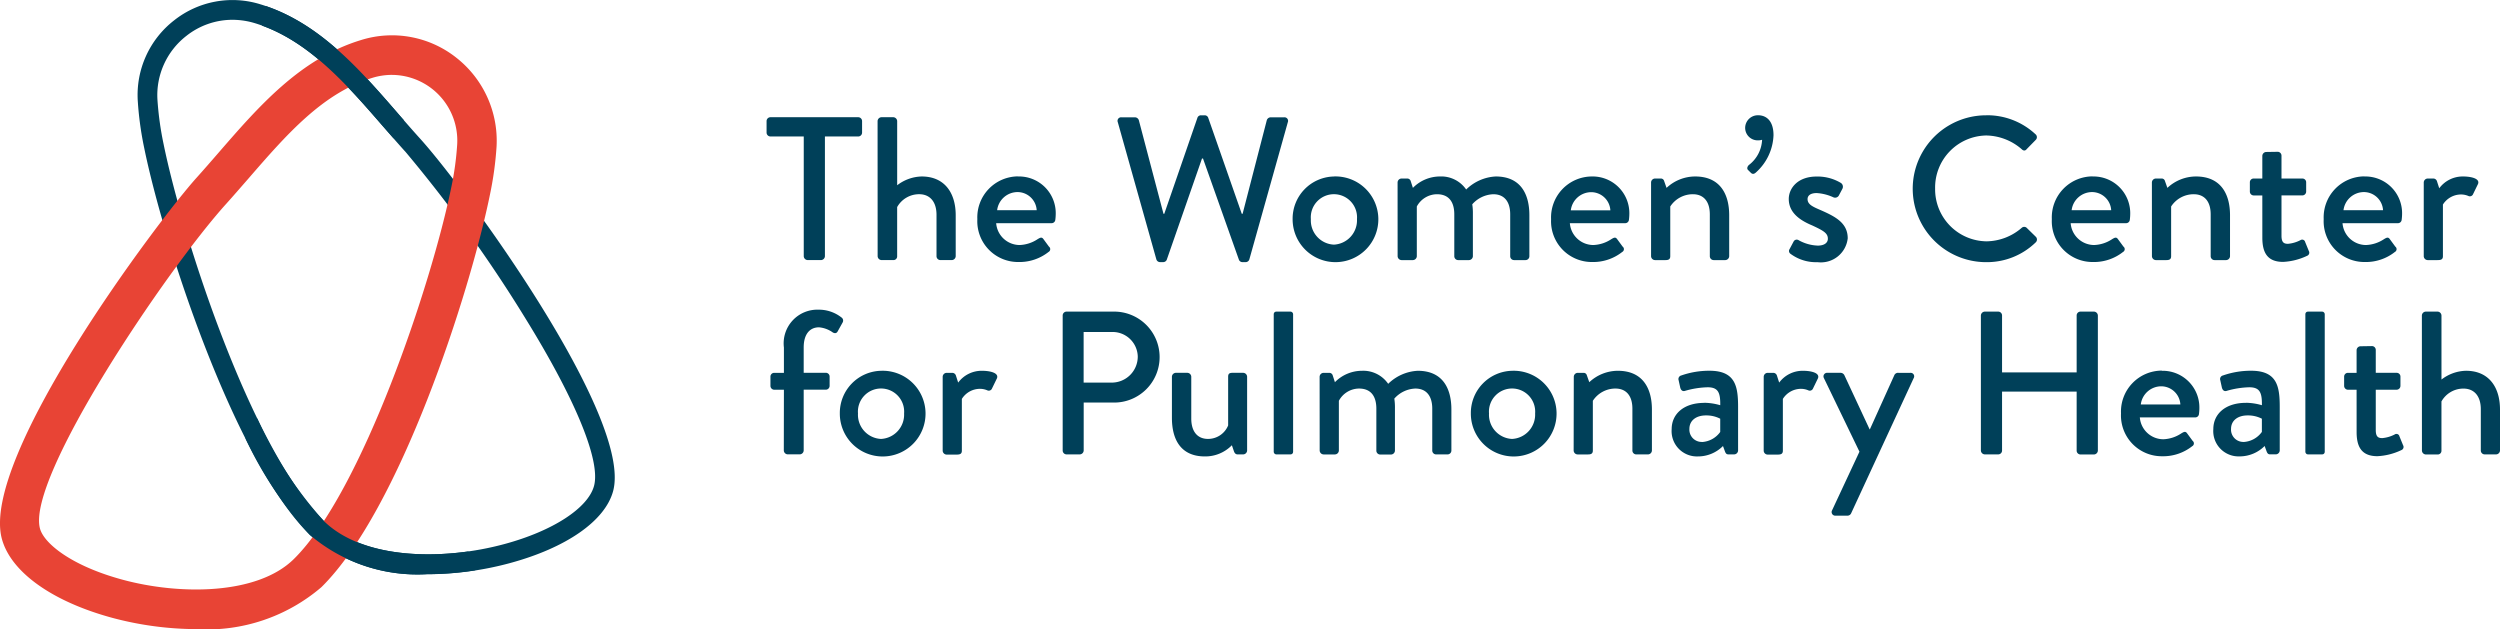 <?xml version="1.0" encoding="UTF-8"?> <svg xmlns="http://www.w3.org/2000/svg" xmlns:xlink="http://www.w3.org/1999/xlink" width="124" height="31.205" viewBox="0 0 124 31.205"><defs><clipPath id="clip-path"><rect id="Rectangle_70" data-name="Rectangle 70" width="124" height="31.205" fill="none"></rect></clipPath></defs><g id="Group_92" data-name="Group 92" transform="translate(0 0)"><g id="Group_91" data-name="Group 91" transform="translate(0 0)" clip-path="url(#clip-path)"><path id="Path_229" data-name="Path 229" d="M18.74,28.477A8.235,8.235,0,0,1,12.9,26.532C9.138,22.826,5.634,12.016,4.678,7.32a16.306,16.306,0,0,1-.315-2.309,4.686,4.686,0,0,1,1.8-4,4.66,4.66,0,0,1,4.3-.793c2.873.879,4.883,3.195,6.825,5.433.365.42.729.839,1.1,1.248,2.253,2.5,10.54,13.815,9.551,17.462-.4,1.475-2.317,2.811-5.129,3.571a15.861,15.861,0,0,1-4.066.549M9.056.981a3.683,3.683,0,0,0-2.285.8A3.72,3.72,0,0,0,5.339,4.955a15.547,15.547,0,0,0,.3,2.171c.937,4.6,4.336,15.148,7.95,18.708,1.967,1.937,5.919,1.975,8.963,1.149,2.4-.649,4.141-1.781,4.441-2.883.334-1.234-.9-4.257-3.394-8.294a68.871,68.871,0,0,0-5.941-8.256c-.373-.412-.74-.835-1.11-1.26-1.853-2.135-3.767-4.342-6.372-5.14A3.848,3.848,0,0,0,9.056.981" transform="translate(2.471 0.001)" fill="#004059"></path><path id="Path_230" data-name="Path 230" d="M9.749,30.57a16.346,16.346,0,0,1-4.182-.561C2.585,29.2.538,27.738.093,26.093-1,22.058,7.861,10.274,9.755,8.175c.365-.406.727-.823,1.089-1.24,1.989-2.292,4.046-4.66,7.052-5.58a5.14,5.14,0,0,1,4.742.876,5.238,5.238,0,0,1,1.991,4.414A16.791,16.791,0,0,1,24.3,9.026c-1,4.9-4.474,15.638-8.358,19.462a8.728,8.728,0,0,1-6.2,2.082m9.7-27.491a3.327,3.327,0,0,0-.973.147C16,3.983,14.214,6.04,12.324,8.219c-.372.426-.741.853-1.115,1.268C8.264,12.75,1.3,23.069,1.983,25.581c.2.743,1.569,1.854,4.1,2.538,2.814.763,6.673.767,8.491-1.025,3.376-3.326,6.83-13.626,7.814-18.458a14.748,14.748,0,0,0,.288-2.1,3.258,3.258,0,0,0-3.229-3.456" transform="translate(0 0.635)" fill="#e84435"></path><path id="Path_231" data-name="Path 231" d="M11.65,18.321a19.14,19.14,0,0,1-3.3-5.082,7.588,7.588,0,0,1-.582,1,18.87,18.87,0,0,0,3.193,4.779A8.235,8.235,0,0,0,16.8,20.964a15.437,15.437,0,0,0,2.365-.191q-.158-.473-.34-.936c-2.668.378-5.579.06-7.178-1.516" transform="translate(4.409 7.514)" fill="#004059"></path><path id="Path_232" data-name="Path 232" d="M14.313,6.18c.169.194.339.384.508.577a9.768,9.768,0,0,0,.5-.911c-.091-.1-.182-.2-.271-.307C13.168,3.367,11.218,1.127,8.479.191c-.072.324-.138.647-.188.972,2.427.879,4.254,2.98,6.022,5.018" transform="translate(4.705 0.109)" fill="#004059"></path><path id="Path_233" data-name="Path 233" d="M26.1,4.662H24.449a.193.193,0,0,1-.193-.193V3.9a.193.193,0,0,1,.193-.193H28.8a.193.193,0,0,1,.193.193V4.47a.193.193,0,0,1-.193.193H27.15V10.6a.2.2,0,0,1-.191.193h-.668A.2.2,0,0,1,26.1,10.6Z" transform="translate(13.766 2.107)" fill="#004059"></path><path id="Path_234" data-name="Path 234" d="M27.769,3.9a.2.2,0,0,1,.193-.193h.586a.2.2,0,0,1,.193.193V7.082a2.069,2.069,0,0,1,1.213-.436c1.143,0,1.69.82,1.69,1.922V10.6a.2.2,0,0,1-.193.193h-.566a.193.193,0,0,1-.193-.193V8.548c0-.657-.334-1.022-.861-1.022a1.246,1.246,0,0,0-1.091.638V10.6a.183.183,0,0,1-.2.193h-.575a.2.2,0,0,1-.193-.193Z" transform="translate(15.759 2.107)" fill="#004059"></path><path id="Path_235" data-name="Path 235" d="M32.951,5.584a1.821,1.821,0,0,1,1.861,1.872,2.28,2.28,0,0,1-.02.273.185.185,0,0,1-.182.172H31.858a1.172,1.172,0,0,0,1.163,1.083,1.724,1.724,0,0,0,.9-.295c.122-.071.193-.111.274-.009l.282.384a.157.157,0,0,1-.02.263,2.328,2.328,0,0,1-1.5.5,2.023,2.023,0,0,1-2.033-2.124,2.033,2.033,0,0,1,2.024-2.124m.92,1.679a.955.955,0,0,0-.931-.9,1.024,1.024,0,0,0-1.031.9Z" transform="translate(17.552 3.169)" fill="#004059"></path><path id="Path_236" data-name="Path 236" d="M35.374,3.991a.176.176,0,0,1,.182-.243h.679a.208.208,0,0,1,.182.143L37.64,8.534h.039l1.649-4.776a.184.184,0,0,1,.172-.11h.182a.182.182,0,0,1,.172.11l1.669,4.776h.041l1.2-4.643a.206.206,0,0,1,.182-.143h.679a.177.177,0,0,1,.182.243L41.9,10.79a.194.194,0,0,1-.182.141h-.163a.191.191,0,0,1-.171-.111L39.6,5.792h-.05L37.8,10.819a.193.193,0,0,1-.172.111h-.161a.192.192,0,0,1-.182-.141Z" transform="translate(20.069 2.071)" fill="#004059"></path><path id="Path_237" data-name="Path 237" d="M42.948,5.583A2.126,2.126,0,1,1,40.9,7.7a2.093,2.093,0,0,1,2.044-2.115m0,3.38A1.206,1.206,0,0,0,44.092,7.7a1.147,1.147,0,1,0-2.287,0,1.2,1.2,0,0,0,1.143,1.265" transform="translate(23.214 3.169)" fill="#004059"></path><path id="Path_238" data-name="Path 238" d="M44.223,5.877a.2.2,0,0,1,.193-.191H44.7a.175.175,0,0,1,.172.121l.111.343a1.88,1.88,0,0,1,1.336-.566,1.5,1.5,0,0,1,1.306.647,2.251,2.251,0,0,1,1.466-.647c1.235,0,1.669.87,1.669,1.922V9.539a.191.191,0,0,1-.191.193H50a.192.192,0,0,1-.191-.193V7.465c0-.636-.295-1-.84-1a1.464,1.464,0,0,0-1.042.5,2.81,2.81,0,0,1,.031.486V9.539a.2.2,0,0,1-.193.193h-.536a.193.193,0,0,1-.193-.193V7.465c0-.647-.293-1-.859-1a1.146,1.146,0,0,0-1,.608V9.539a.2.2,0,0,1-.193.193h-.566a.2.2,0,0,1-.193-.193Z" transform="translate(25.097 3.169)" fill="#004059"></path><path id="Path_239" data-name="Path 239" d="M51.1,5.584a1.821,1.821,0,0,1,1.861,1.872,2.28,2.28,0,0,1-.02.273.185.185,0,0,1-.182.172H50.011a1.172,1.172,0,0,0,1.163,1.083,1.724,1.724,0,0,0,.9-.295c.122-.071.193-.111.274-.009l.282.384a.157.157,0,0,1-.02.263,2.324,2.324,0,0,1-1.5.5A2.023,2.023,0,0,1,49.08,7.708,2.033,2.033,0,0,1,51.1,5.584m.92,1.679a.955.955,0,0,0-.931-.9,1.024,1.024,0,0,0-1.031.9Z" transform="translate(27.854 3.169)" fill="#004059"></path><path id="Path_240" data-name="Path 240" d="M52.244,5.877a.2.2,0,0,1,.193-.191h.293a.163.163,0,0,1,.161.121l.121.343a2.082,2.082,0,0,1,1.417-.566c1.235,0,1.69.87,1.69,1.922V9.539a.2.2,0,0,1-.193.193h-.575a.192.192,0,0,1-.193-.193V7.465c0-.647-.313-1-.84-1a1.333,1.333,0,0,0-1.122.608V9.539c0,.132-.061.193-.234.193h-.525a.2.2,0,0,1-.193-.193Z" transform="translate(29.649 3.169)" fill="#004059"></path><path id="Path_241" data-name="Path 241" d="M55.362,6.359c-.061-.061-.041-.161.041-.243a1.662,1.662,0,0,0,.658-1.254.657.657,0,0,1-.213.03.622.622,0,0,1-.627-.616.63.63,0,0,1,.647-.629c.343,0,.759.213.759.992a2.6,2.6,0,0,1-.879,1.851c-.092.082-.172.082-.243.011Z" transform="translate(31.339 2.07)" fill="#004059"></path><path id="Path_242" data-name="Path 242" d="M56.633,9.2l.213-.4a.175.175,0,0,1,.252-.05,2.094,2.094,0,0,0,.941.263c.3,0,.5-.122.5-.343,0-.274-.223-.4-.777-.658C57.128,7.749,56.6,7.365,56.6,6.7c0-.506.414-1.113,1.386-1.113a2.26,2.26,0,0,1,1.193.314.225.225,0,0,1,.082.293l-.182.343a.213.213,0,0,1-.263.082,2.319,2.319,0,0,0-.829-.212c-.345,0-.455.15-.455.3,0,.263.252.375.647.545.738.324,1.345.638,1.345,1.4a1.339,1.339,0,0,1-1.5,1.183,2.12,2.12,0,0,1-1.336-.414.17.17,0,0,1-.061-.213" transform="translate(32.123 3.169)" fill="#004059"></path><path id="Path_243" data-name="Path 243" d="M64.168,3.647a3.511,3.511,0,0,1,2.448.941.188.188,0,0,1,.009.284l-.445.455c-.071.091-.161.091-.252,0a2.744,2.744,0,0,0-1.751-.677,2.581,2.581,0,0,0-2.539,2.63A2.581,2.581,0,0,0,64.189,9.9a2.716,2.716,0,0,0,1.74-.666.184.184,0,0,1,.243-.011l.464.455a.192.192,0,0,1-.009.274,3.472,3.472,0,0,1-2.458.981,3.642,3.642,0,1,1,0-7.284" transform="translate(34.344 2.07)" fill="#004059"></path><path id="Path_244" data-name="Path 244" d="M66.951,5.584a1.821,1.821,0,0,1,1.861,1.872,2.28,2.28,0,0,1-.02.273.185.185,0,0,1-.182.172H65.858a1.172,1.172,0,0,0,1.163,1.083,1.724,1.724,0,0,0,.9-.295c.122-.071.193-.111.274-.009l.282.384a.157.157,0,0,1-.02.263,2.328,2.328,0,0,1-1.5.5,2.023,2.023,0,0,1-2.033-2.124,2.033,2.033,0,0,1,2.024-2.124m.92,1.679a.955.955,0,0,0-.931-.9,1.024,1.024,0,0,0-1.031.9Z" transform="translate(36.847 3.169)" fill="#004059"></path><path id="Path_245" data-name="Path 245" d="M68.091,5.877a.2.2,0,0,1,.193-.191h.293a.163.163,0,0,1,.161.121l.121.343a2.082,2.082,0,0,1,1.417-.566c1.235,0,1.69.87,1.69,1.922V9.539a.2.2,0,0,1-.193.193H71.2a.192.192,0,0,1-.193-.193V7.465c0-.647-.313-1-.84-1a1.333,1.333,0,0,0-1.122.608V9.539c0,.132-.061.193-.234.193h-.525a.2.2,0,0,1-.193-.193Z" transform="translate(38.643 3.169)" fill="#004059"></path><path id="Path_246" data-name="Path 246" d="M71.809,6.968h-.425a.192.192,0,0,1-.193-.191V6.32a.186.186,0,0,1,.193-.191h.425V5.005A.2.2,0,0,1,72,4.812l.577-.009A.191.191,0,0,1,72.76,5V6.129h1.031a.186.186,0,0,1,.193.191v.456a.192.192,0,0,1-.193.191H72.76v2c0,.343.13.4.323.4a1.653,1.653,0,0,0,.618-.182.151.151,0,0,1,.232.091l.182.445a.167.167,0,0,1-.089.243,3.11,3.11,0,0,1-1.185.3c-.8,0-1.031-.484-1.031-1.2Z" transform="translate(40.402 2.726)" fill="#004059"></path><path id="Path_247" data-name="Path 247" d="M75.553,5.584a1.821,1.821,0,0,1,1.861,1.872,2.281,2.281,0,0,1-.02.273.185.185,0,0,1-.182.172H74.46a1.172,1.172,0,0,0,1.163,1.083,1.724,1.724,0,0,0,.9-.295c.122-.071.193-.111.274-.009l.282.384a.157.157,0,0,1-.02.263,2.324,2.324,0,0,1-1.5.5,2.023,2.023,0,0,1-2.033-2.124,2.033,2.033,0,0,1,2.024-2.124m.92,1.679a.955.955,0,0,0-.931-.9,1.024,1.024,0,0,0-1.031.9Z" transform="translate(41.729 3.169)" fill="#004059"></path><path id="Path_248" data-name="Path 248" d="M76.693,5.877a.2.2,0,0,1,.193-.191h.293a.192.192,0,0,1,.172.141l.11.343a1.451,1.451,0,0,1,1.185-.586c.384,0,.85.1.738.373l-.243.5a.173.173,0,0,1-.243.091.943.943,0,0,0-.343-.071,1.063,1.063,0,0,0-.911.5V9.539c0,.172-.111.193-.274.193h-.484a.2.2,0,0,1-.193-.193Z" transform="translate(43.525 3.169)" fill="#004059"></path><path id="Path_249" data-name="Path 249" d="M25.047,13.771h-.475a.192.192,0,0,1-.193-.191v-.456a.186.186,0,0,1,.193-.191h.475V11.677A1.672,1.672,0,0,1,26.766,9.8a1.82,1.82,0,0,1,1.154.4.187.187,0,0,1,.041.232l-.254.456c-.05.089-.15.1-.252.03a1.378,1.378,0,0,0-.668-.243c-.445,0-.759.324-.759,1v1.256h1.093a.186.186,0,0,1,.193.191v.456a.192.192,0,0,1-.193.191H26.028v3.014a.2.2,0,0,1-.193.193h-.6a.2.2,0,0,1-.193-.193Z" transform="translate(13.835 5.56)" fill="#004059"></path><path id="Path_250" data-name="Path 250" d="M28.618,11.732a2.126,2.126,0,1,1-2.044,2.115,2.093,2.093,0,0,1,2.044-2.115m0,3.38a1.206,1.206,0,0,0,1.144-1.265,1.147,1.147,0,1,0-2.287,0,1.2,1.2,0,0,0,1.143,1.265" transform="translate(15.081 6.659)" fill="#004059"></path><path id="Path_251" data-name="Path 251" d="M29.829,12.025a.2.2,0,0,1,.193-.191h.293a.192.192,0,0,1,.172.141l.11.343a1.451,1.451,0,0,1,1.185-.586c.384,0,.85.1.738.375l-.243.5a.173.173,0,0,1-.243.091.943.943,0,0,0-.343-.071,1.063,1.063,0,0,0-.911.5v2.569c0,.172-.111.193-.274.193h-.484a.2.2,0,0,1-.193-.193Z" transform="translate(16.928 6.659)" fill="#004059"></path><path id="Path_252" data-name="Path 252" d="M33.626,10.053a.193.193,0,0,1,.193-.193h2.307a2.256,2.256,0,1,1,.009,4.511H34.668v2.378a.2.2,0,0,1-.191.193h-.658a.193.193,0,0,1-.193-.193Zm2.439,3.328a1.29,1.29,0,0,0,1.285-1.295,1.248,1.248,0,0,0-1.285-1.215h-1.4v2.51Z" transform="translate(19.083 5.596)" fill="#004059"></path><path id="Path_253" data-name="Path 253" d="M37.082,11.988a.2.2,0,0,1,.19-.191h.577a.2.2,0,0,1,.193.191v2.074c0,.658.315,1.013.829,1.013a1.077,1.077,0,0,0,1-.668V11.988c0-.161.082-.191.223-.191h.527a.2.2,0,0,1,.191.191V15.65a.2.2,0,0,1-.191.193h-.282c-.1,0-.152-.071-.183-.161l-.1-.293a1.843,1.843,0,0,1-1.336.555c-1.213,0-1.638-.859-1.638-1.911Z" transform="translate(21.045 6.695)" fill="#004059"></path><rect id="Rectangle_68" data-name="Rectangle 68" width="0.961" height="7.082" rx="0.123" transform="translate(63.177 15.456)" fill="#004059"></rect><path id="Path_254" data-name="Path 254" d="M41.756,12.025a.2.2,0,0,1,.193-.191h.284a.174.174,0,0,1,.171.121l.111.343a1.88,1.88,0,0,1,1.336-.566,1.5,1.5,0,0,1,1.306.647,2.251,2.251,0,0,1,1.466-.647c1.235,0,1.669.87,1.669,1.922v2.033a.191.191,0,0,1-.191.193h-.567a.192.192,0,0,1-.191-.193V13.613c0-.636-.295-1-.84-1a1.464,1.464,0,0,0-1.042.5,2.81,2.81,0,0,1,.031.486v2.094a.2.2,0,0,1-.193.193h-.536a.193.193,0,0,1-.193-.193V13.613c0-.647-.293-1-.859-1a1.146,1.146,0,0,0-1,.608v2.467a.2.2,0,0,1-.193.193h-.566a.2.2,0,0,1-.193-.193Z" transform="translate(23.697 6.659)" fill="#004059"></path><path id="Path_255" data-name="Path 255" d="M48.585,11.732a2.126,2.126,0,1,1-2.044,2.115,2.093,2.093,0,0,1,2.044-2.115m0,3.38a1.206,1.206,0,0,0,1.144-1.265,1.147,1.147,0,1,0-2.287,0,1.2,1.2,0,0,0,1.143,1.265" transform="translate(26.413 6.659)" fill="#004059"></path><path id="Path_256" data-name="Path 256" d="M49.8,12.025a.2.2,0,0,1,.193-.191h.293a.163.163,0,0,1,.161.121l.121.343a2.082,2.082,0,0,1,1.417-.566c1.235,0,1.69.87,1.69,1.922v2.033a.2.2,0,0,1-.193.193H52.9a.192.192,0,0,1-.193-.193V13.613c0-.647-.313-1-.84-1a1.333,1.333,0,0,0-1.122.608v2.467c0,.132-.061.193-.234.193h-.525a.2.2,0,0,1-.193-.193Z" transform="translate(28.26 6.659)" fill="#004059"></path><path id="Path_257" data-name="Path 257" d="M54.508,13.32a2.93,2.93,0,0,1,.8.121c.011-.638-.111-.89-.627-.89a4.356,4.356,0,0,0-1.133.182c-.121.031-.191-.05-.223-.161l-.082-.373a.182.182,0,0,1,.133-.234,4.174,4.174,0,0,1,1.4-.234c1.295,0,1.417.79,1.417,1.8v2.154A.2.2,0,0,1,56,15.88h-.284c-.091,0-.132-.041-.172-.141l-.1-.274a1.75,1.75,0,0,1-1.245.516,1.256,1.256,0,0,1-1.3-1.356c0-.738.586-1.3,1.618-1.3m-.121,1.942a1.2,1.2,0,0,0,.911-.5V14.11a1.5,1.5,0,0,0-.709-.163c-.486,0-.82.252-.82.668a.609.609,0,0,0,.618.647" transform="translate(30.016 6.658)" fill="#004059"></path><path id="Path_258" data-name="Path 258" d="M55.808,12.025A.2.2,0,0,1,56,11.834h.293a.192.192,0,0,1,.172.141l.11.343a1.451,1.451,0,0,1,1.185-.586c.384,0,.85.1.738.375l-.243.5a.173.173,0,0,1-.243.091.943.943,0,0,0-.343-.071,1.063,1.063,0,0,0-.911.5v2.569c0,.172-.111.193-.274.193H56a.2.2,0,0,1-.193-.193Z" transform="translate(31.672 6.659)" fill="#004059"></path><path id="Path_259" data-name="Path 259" d="M57.72,12.059a.178.178,0,0,1,.172-.262h.668a.217.217,0,0,1,.171.11L59.987,14.6H60l1.215-2.691a.2.2,0,0,1,.212-.11H62a.173.173,0,0,1,.172.262l-3.1,6.7a.2.2,0,0,1-.172.121H58.3a.18.18,0,0,1-.171-.273l1.354-2.9Z" transform="translate(32.746 6.695)" fill="#004059"></path><path id="Path_260" data-name="Path 260" d="M62.68,10.053a.2.2,0,0,1,.191-.193h.669a.191.191,0,0,1,.19.193v2.822h3.7V10.053a.191.191,0,0,1,.191-.193h.668a.2.2,0,0,1,.193.193v6.7a.2.2,0,0,1-.193.193h-.668a.191.191,0,0,1-.191-.193V13.826h-3.7v2.923a.191.191,0,0,1-.19.193h-.669a.2.2,0,0,1-.191-.193Z" transform="translate(35.572 5.596)" fill="#004059"></path><path id="Path_261" data-name="Path 261" d="M69.14,11.732A1.821,1.821,0,0,1,71,13.6a2.284,2.284,0,0,1-.02.273.185.185,0,0,1-.182.172H68.047a1.172,1.172,0,0,0,1.163,1.083,1.724,1.724,0,0,0,.9-.295c.122-.071.193-.111.274-.009l.282.384a.157.157,0,0,1-.02.263,2.324,2.324,0,0,1-1.5.5,2.023,2.023,0,0,1-2.033-2.124,2.033,2.033,0,0,1,2.024-2.124m.92,1.679a.955.955,0,0,0-.931-.9,1.024,1.024,0,0,0-1.031.9Z" transform="translate(38.089 6.659)" fill="#004059"></path><path id="Path_262" data-name="Path 262" d="M71.647,13.32a2.93,2.93,0,0,1,.8.121c.011-.638-.111-.89-.627-.89a4.356,4.356,0,0,0-1.133.182c-.121.031-.191-.05-.223-.161l-.082-.373a.182.182,0,0,1,.133-.234,4.174,4.174,0,0,1,1.4-.234c1.295,0,1.417.79,1.417,1.8v2.154a.2.2,0,0,1-.193.193h-.284c-.091,0-.132-.041-.172-.141l-.1-.274a1.75,1.75,0,0,1-1.245.516,1.256,1.256,0,0,1-1.3-1.356c0-.738.586-1.3,1.618-1.3m-.121,1.942a1.2,1.2,0,0,0,.911-.5V14.11a1.5,1.5,0,0,0-.709-.163c-.486,0-.82.252-.82.668a.609.609,0,0,0,.618.647" transform="translate(39.743 6.658)" fill="#004059"></path><rect id="Rectangle_69" data-name="Rectangle 69" width="0.961" height="7.082" rx="0.123" transform="translate(114.346 15.456)" fill="#004059"></rect><path id="Path_263" data-name="Path 263" d="M74.792,13.116h-.425a.192.192,0,0,1-.193-.191v-.456a.186.186,0,0,1,.193-.191h.425V11.153a.2.2,0,0,1,.191-.193l.577-.009a.19.19,0,0,1,.183.191v1.135h1.031a.186.186,0,0,1,.193.191v.456a.192.192,0,0,1-.193.191H75.743v2c0,.343.13.4.323.4a1.653,1.653,0,0,0,.618-.182.151.151,0,0,1,.232.091l.182.445a.167.167,0,0,1-.089.243,3.11,3.11,0,0,1-1.185.3c-.8,0-1.031-.484-1.031-1.2Z" transform="translate(42.095 6.215)" fill="#004059"></path><path id="Path_264" data-name="Path 264" d="M76.634,10.053a.2.2,0,0,1,.193-.193h.586a.2.2,0,0,1,.193.193V13.23a2.069,2.069,0,0,1,1.213-.436c1.143,0,1.69.82,1.69,1.922v2.033a.2.2,0,0,1-.193.193H79.75a.193.193,0,0,1-.193-.193V14.7c0-.657-.334-1.022-.861-1.022a1.246,1.246,0,0,0-1.091.638v2.437a.183.183,0,0,1-.2.193h-.575a.2.2,0,0,1-.193-.193Z" transform="translate(43.491 5.596)" fill="#004059"></path></g></g></svg> 